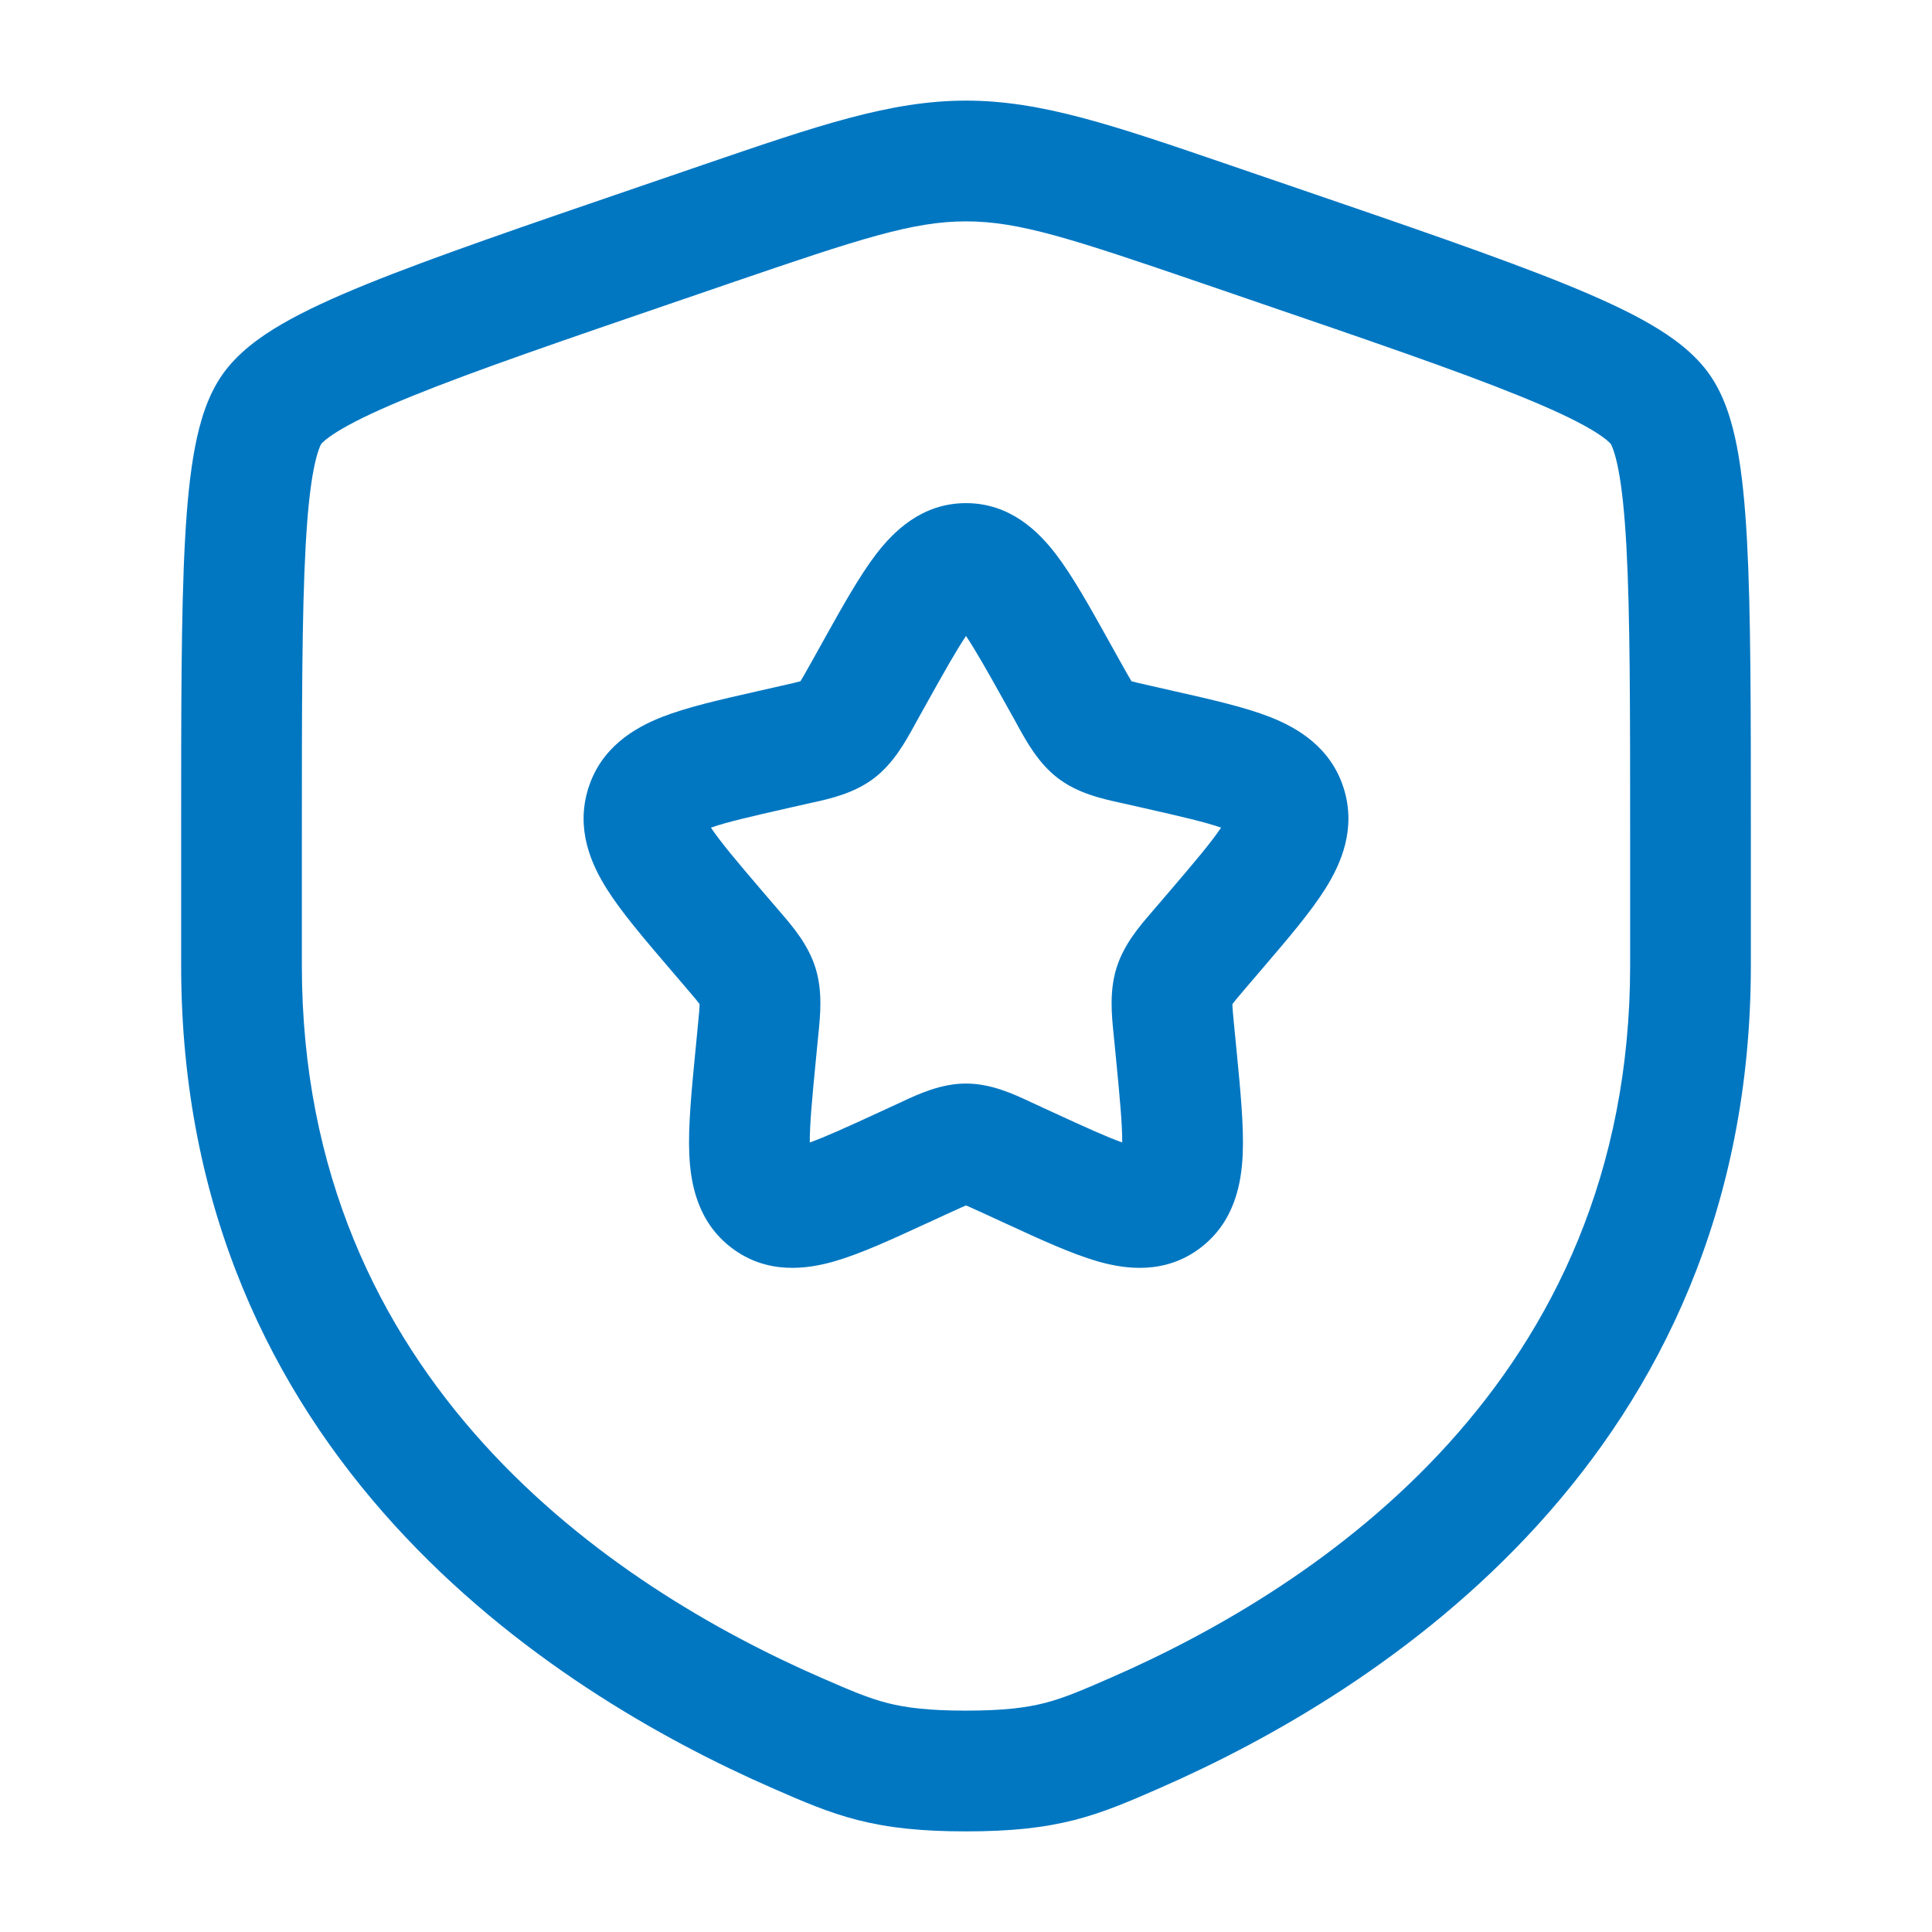 <svg width="50" height="50" viewBox="0 0 50 50" fill="none" xmlns="http://www.w3.org/2000/svg">
<path fill-rule="evenodd" clip-rule="evenodd" d="M25 5.729C23.63 5.729 22.282 6.17 18.918 7.321L17.725 7.73C14.573 8.809 12.275 9.596 10.662 10.252C9.856 10.579 9.273 10.853 8.863 11.091C8.661 11.208 8.522 11.305 8.428 11.381C8.35 11.445 8.319 11.481 8.315 11.486C8.311 11.493 8.285 11.536 8.249 11.639C8.207 11.755 8.161 11.923 8.116 12.156C8.025 12.629 7.956 13.277 7.909 14.152C7.813 15.904 7.812 18.351 7.812 21.701V24.982C7.812 35.764 15.875 41.07 21.247 43.417C22.021 43.755 22.468 43.946 22.966 44.074C23.441 44.195 24.021 44.271 25 44.271C25.979 44.271 26.559 44.195 27.034 44.074C27.532 43.946 27.979 43.755 28.753 43.417C34.125 41.07 42.188 35.764 42.188 24.982V21.701C42.188 18.351 42.187 15.904 42.092 14.152C42.044 13.277 41.975 12.629 41.884 12.156C41.839 11.923 41.793 11.755 41.751 11.639C41.715 11.536 41.689 11.493 41.685 11.486C41.681 11.481 41.65 11.445 41.572 11.381C41.478 11.305 41.339 11.208 41.137 11.091C40.727 10.853 40.144 10.579 39.338 10.252C37.725 9.596 35.427 8.809 32.275 7.73L31.082 7.321C27.718 6.17 26.37 5.729 25 5.729ZM18.174 4.273C21.182 3.243 23.047 2.604 25 2.604C26.953 2.604 28.818 3.243 31.826 4.273C31.915 4.303 32.004 4.334 32.094 4.365L33.342 4.792C36.428 5.848 38.81 6.664 40.514 7.356C41.373 7.705 42.112 8.043 42.706 8.388C43.279 8.721 43.852 9.135 44.242 9.691C44.628 10.24 44.827 10.915 44.953 11.565C45.083 12.241 45.161 13.051 45.212 13.982C45.312 15.83 45.312 18.362 45.312 21.645V24.982C45.312 37.693 35.712 43.786 30.003 46.28L29.947 46.305C29.239 46.614 28.574 46.905 27.809 47.101C27.002 47.307 26.144 47.396 25 47.396C23.856 47.396 22.998 47.307 22.191 47.101C21.426 46.905 20.761 46.614 20.053 46.305L19.997 46.28C14.288 43.786 4.688 37.693 4.688 24.982V21.646C4.688 18.362 4.687 15.83 4.788 13.982C4.839 13.051 4.917 12.241 5.048 11.565C5.173 10.915 5.372 10.24 5.758 9.691C6.148 9.135 6.722 8.721 7.294 8.388C7.888 8.043 8.627 7.705 9.485 7.356C11.19 6.664 13.572 5.848 16.658 4.792L17.906 4.365C17.996 4.334 18.085 4.303 18.174 4.273ZM25 16.459C24.752 16.827 24.447 17.369 23.992 18.184L23.719 18.674C23.699 18.711 23.678 18.749 23.657 18.788C23.43 19.199 23.123 19.758 22.616 20.143C22.099 20.535 21.476 20.672 21.03 20.77C20.988 20.78 20.947 20.789 20.908 20.797L20.378 20.917C19.409 21.137 18.805 21.277 18.399 21.419C18.65 21.796 19.071 22.294 19.754 23.093L20.116 23.515C20.142 23.547 20.17 23.579 20.199 23.612C20.506 23.968 20.916 24.442 21.105 25.051C21.293 25.653 21.229 26.276 21.181 26.753C21.176 26.797 21.172 26.84 21.168 26.882L21.113 27.446C21.015 28.454 20.955 29.105 20.957 29.567C21.357 29.425 21.906 29.175 22.743 28.79L23.239 28.561C23.276 28.545 23.314 28.527 23.354 28.508C23.766 28.315 24.351 28.042 25 28.042C25.649 28.042 26.234 28.315 26.646 28.508C26.686 28.527 26.724 28.545 26.761 28.561L27.257 28.79C28.094 29.175 28.643 29.425 29.043 29.567C29.045 29.105 28.985 28.454 28.887 27.446L28.832 26.882C28.828 26.84 28.824 26.797 28.819 26.753C28.771 26.276 28.707 25.653 28.895 25.051C29.084 24.442 29.494 23.968 29.801 23.612C29.83 23.579 29.858 23.547 29.884 23.515L30.246 23.093C30.929 22.294 31.35 21.796 31.601 21.419C31.195 21.277 30.591 21.137 29.622 20.917L29.092 20.797C29.053 20.789 29.012 20.78 28.97 20.77C28.524 20.672 27.901 20.535 27.384 20.143C26.877 19.758 26.57 19.199 26.343 18.788C26.322 18.749 26.301 18.711 26.281 18.674L26.008 18.184C25.553 17.369 25.248 16.827 25 16.459ZM29.485 29.688C29.488 29.688 29.489 29.688 29.489 29.688L29.485 29.688ZM20.511 29.688C20.511 29.688 20.512 29.688 20.515 29.688L20.511 29.688ZM22.673 14.343C23.122 13.757 23.856 13.021 25 13.021C26.144 13.021 26.878 13.757 27.327 14.343C27.759 14.908 28.202 15.703 28.684 16.567C28.702 16.599 28.719 16.631 28.737 16.663L29.01 17.153C29.087 17.29 29.146 17.397 29.199 17.488C29.234 17.549 29.262 17.595 29.284 17.631C29.319 17.641 29.364 17.652 29.421 17.666C29.518 17.69 29.632 17.716 29.782 17.749L30.312 17.869C30.348 17.878 30.384 17.886 30.42 17.894C31.351 18.104 32.22 18.301 32.876 18.559C33.587 18.84 34.447 19.345 34.778 20.409C35.103 21.457 34.702 22.361 34.297 23.004C33.916 23.609 33.329 24.296 32.691 25.042C32.667 25.069 32.644 25.096 32.621 25.124L32.259 25.547C32.158 25.665 32.079 25.757 32.013 25.837C31.958 25.903 31.921 25.95 31.894 25.986C31.897 26.102 31.912 26.266 31.943 26.581L32.008 27.251C32.105 28.249 32.193 29.16 32.161 29.878C32.128 30.624 31.952 31.622 31.066 32.295C30.154 32.987 29.135 32.852 28.412 32.645C27.736 32.451 26.923 32.077 26.052 31.675C26.018 31.66 25.984 31.644 25.95 31.629L25.454 31.4C25.314 31.336 25.207 31.287 25.114 31.246C25.069 31.225 25.031 31.209 25 31.197C24.969 31.209 24.931 31.225 24.886 31.246C24.793 31.287 24.686 31.336 24.546 31.4L24.05 31.629C24.016 31.644 23.982 31.66 23.948 31.675C23.077 32.077 22.264 32.451 21.588 32.645C20.865 32.852 19.846 32.987 18.934 32.295C18.048 31.622 17.872 30.624 17.839 29.878C17.807 29.16 17.895 28.249 17.992 27.251C17.996 27.215 17.999 27.18 18.003 27.145L18.057 26.581C18.088 26.266 18.103 26.102 18.106 25.986C18.079 25.95 18.042 25.903 17.987 25.837C17.921 25.757 17.842 25.665 17.741 25.547L17.379 25.124C17.356 25.096 17.332 25.069 17.309 25.042C16.671 24.296 16.084 23.609 15.703 23.004C15.298 22.361 14.897 21.457 15.223 20.409C15.553 19.345 16.413 18.84 17.124 18.559C17.78 18.301 18.649 18.104 19.58 17.894C19.616 17.886 19.652 17.878 19.688 17.869L20.218 17.749C20.368 17.716 20.482 17.69 20.579 17.666C20.636 17.652 20.681 17.641 20.716 17.631C20.738 17.595 20.766 17.549 20.801 17.488C20.854 17.397 20.913 17.29 20.99 17.153L21.263 16.663C21.281 16.631 21.298 16.599 21.316 16.567C21.798 15.703 22.241 14.908 22.673 14.343Z" fill="#0177C2"/>
</svg>

